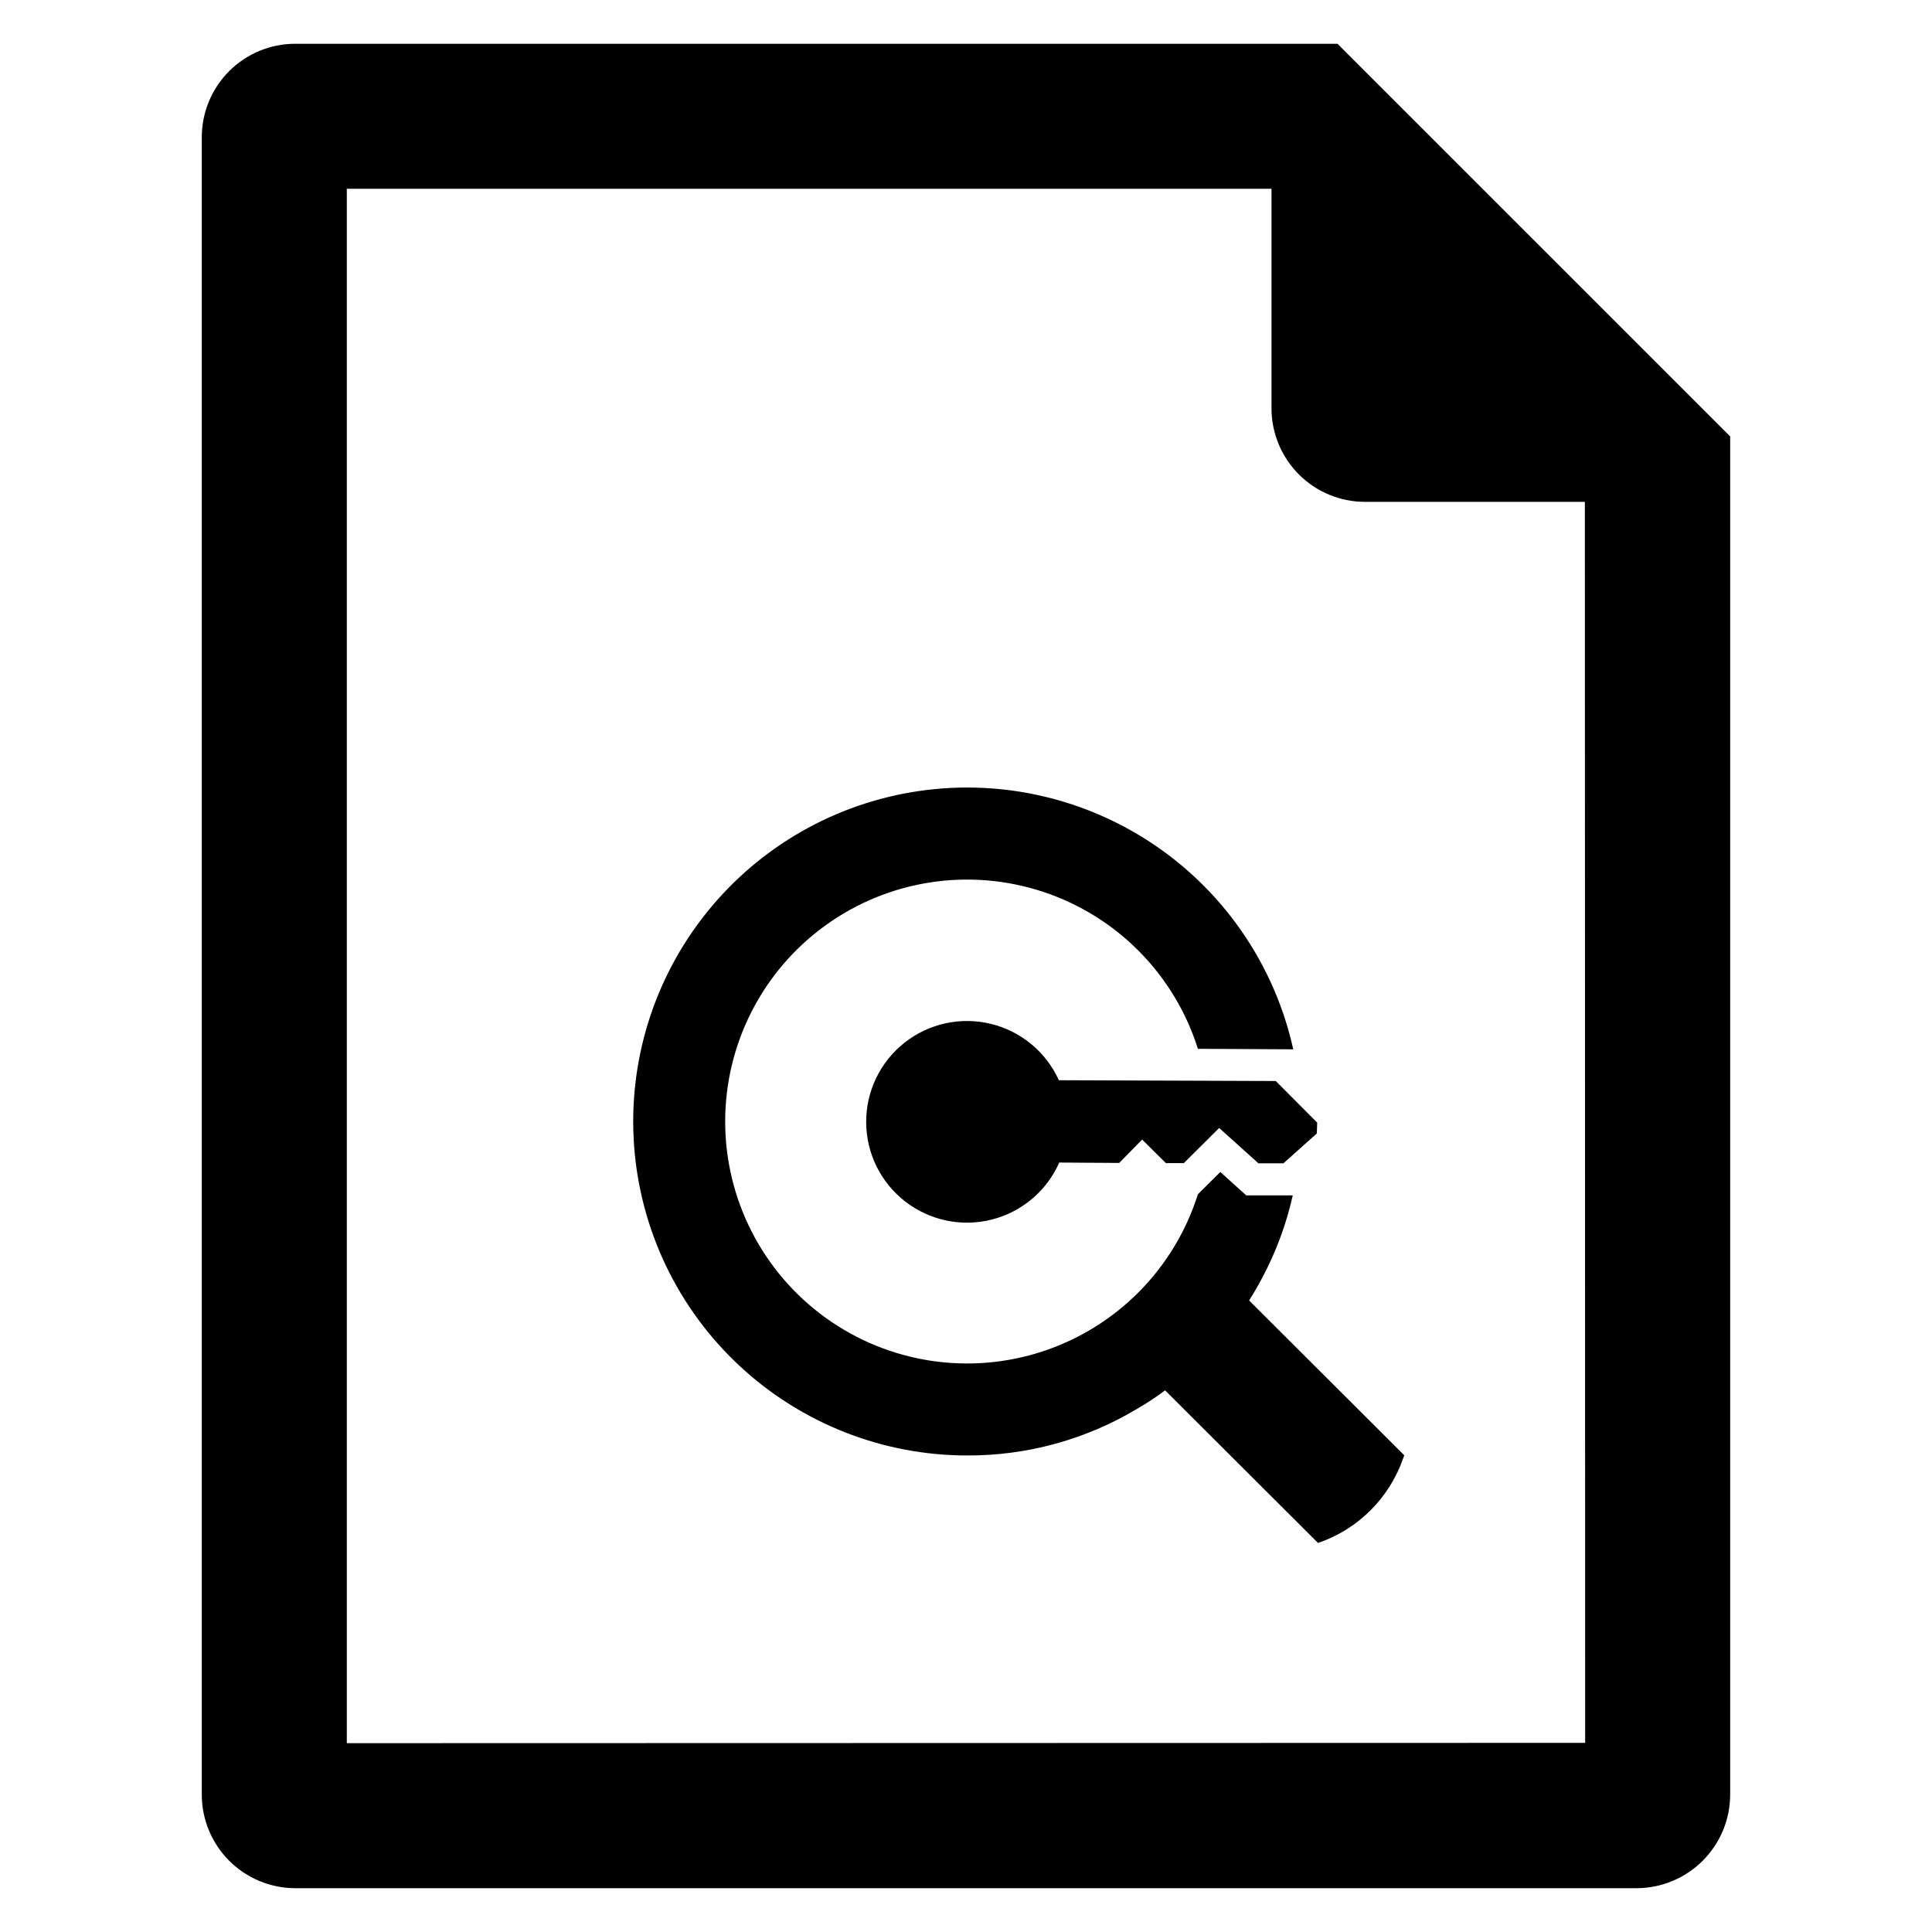 <?xml version="1.0" encoding="UTF-8"?>
<!-- Uploaded to: ICON Repo, www.iconrepo.com, Generator: ICON Repo Mixer Tools -->
<svg fill="#000000" width="800px" height="800px" version="1.1" viewBox="144 144 512 512" xmlns="http://www.w3.org/2000/svg">
 <g>
  <path d="m424.61 430.27c-3.391-7.488-10.043-13-18.031-14.941-7.988-1.941-16.426-0.098-22.875 4.996-6.453 5.098-10.199 12.879-10.16 21.098 0.039 8.223 3.859 15.969 10.359 21 6.5 5.035 14.957 6.797 22.926 4.777s14.566-7.594 17.887-15.113l15.879 0.105 6.09-6.195 6.301 6.246h4.738l9.367-9.32 10.414 9.371h6.613l8.852-7.914 0.105-2.863-10.984-11.039z"/>
  <path d="m478.54 482.57c3.648-6.867 6.359-14.199 8.055-21.789h-12.336l-6.867-6.191-5.934 5.894c-6.188 19.641-21.434 35.113-40.98 41.594-19.547 6.481-41.016 3.18-57.711-8.875-16.695-12.055-26.586-31.395-26.586-51.988 0-20.59 9.891-39.93 26.586-51.984 16.695-12.055 38.164-15.355 57.711-8.875 19.547 6.477 34.793 21.953 40.98 41.594l25.266 0.129c-4.832-21.836-17.754-41.027-36.16-53.727-18.41-12.695-40.941-17.953-63.066-14.715-22.125 3.238-42.207 14.734-56.203 32.172-14 17.438-20.879 39.527-19.254 61.832 1.625 22.301 11.633 43.164 28.012 58.391 16.379 15.223 37.91 23.684 60.273 23.684 15.922 0.059 31.555-4.254 45.191-12.465 2.508-1.453 4.93-3.055 7.25-4.789l40.527 40.441c0.086-0.043 0.172-0.043 0.254-0.086 10.41-3.633 18.602-11.809 22.258-22.211 0.125-0.297 0.211-0.594 0.34-0.934l-41.121-41.039c1.27-1.992 2.414-3.984 3.516-6.062z"/>
  <path d="m498.45 155.6h-276.23c-6.559 0.004-12.848 2.613-17.488 7.25-4.637 4.637-7.246 10.926-7.258 17.484v439.23c-0.004 6.57 2.602 12.875 7.242 17.531 4.637 4.652 10.934 7.277 17.504 7.297h355.48c6.582-0.012 12.891-2.629 17.543-7.285 4.652-4.652 7.269-10.961 7.273-17.543v-359.91zm-262.54 450.36v-411.93h245.05v58.234c0.016 6.566 2.641 12.863 7.293 17.5s10.953 7.238 17.52 7.234h58.234l0.078 328.88z"/>
 </g>
</svg>